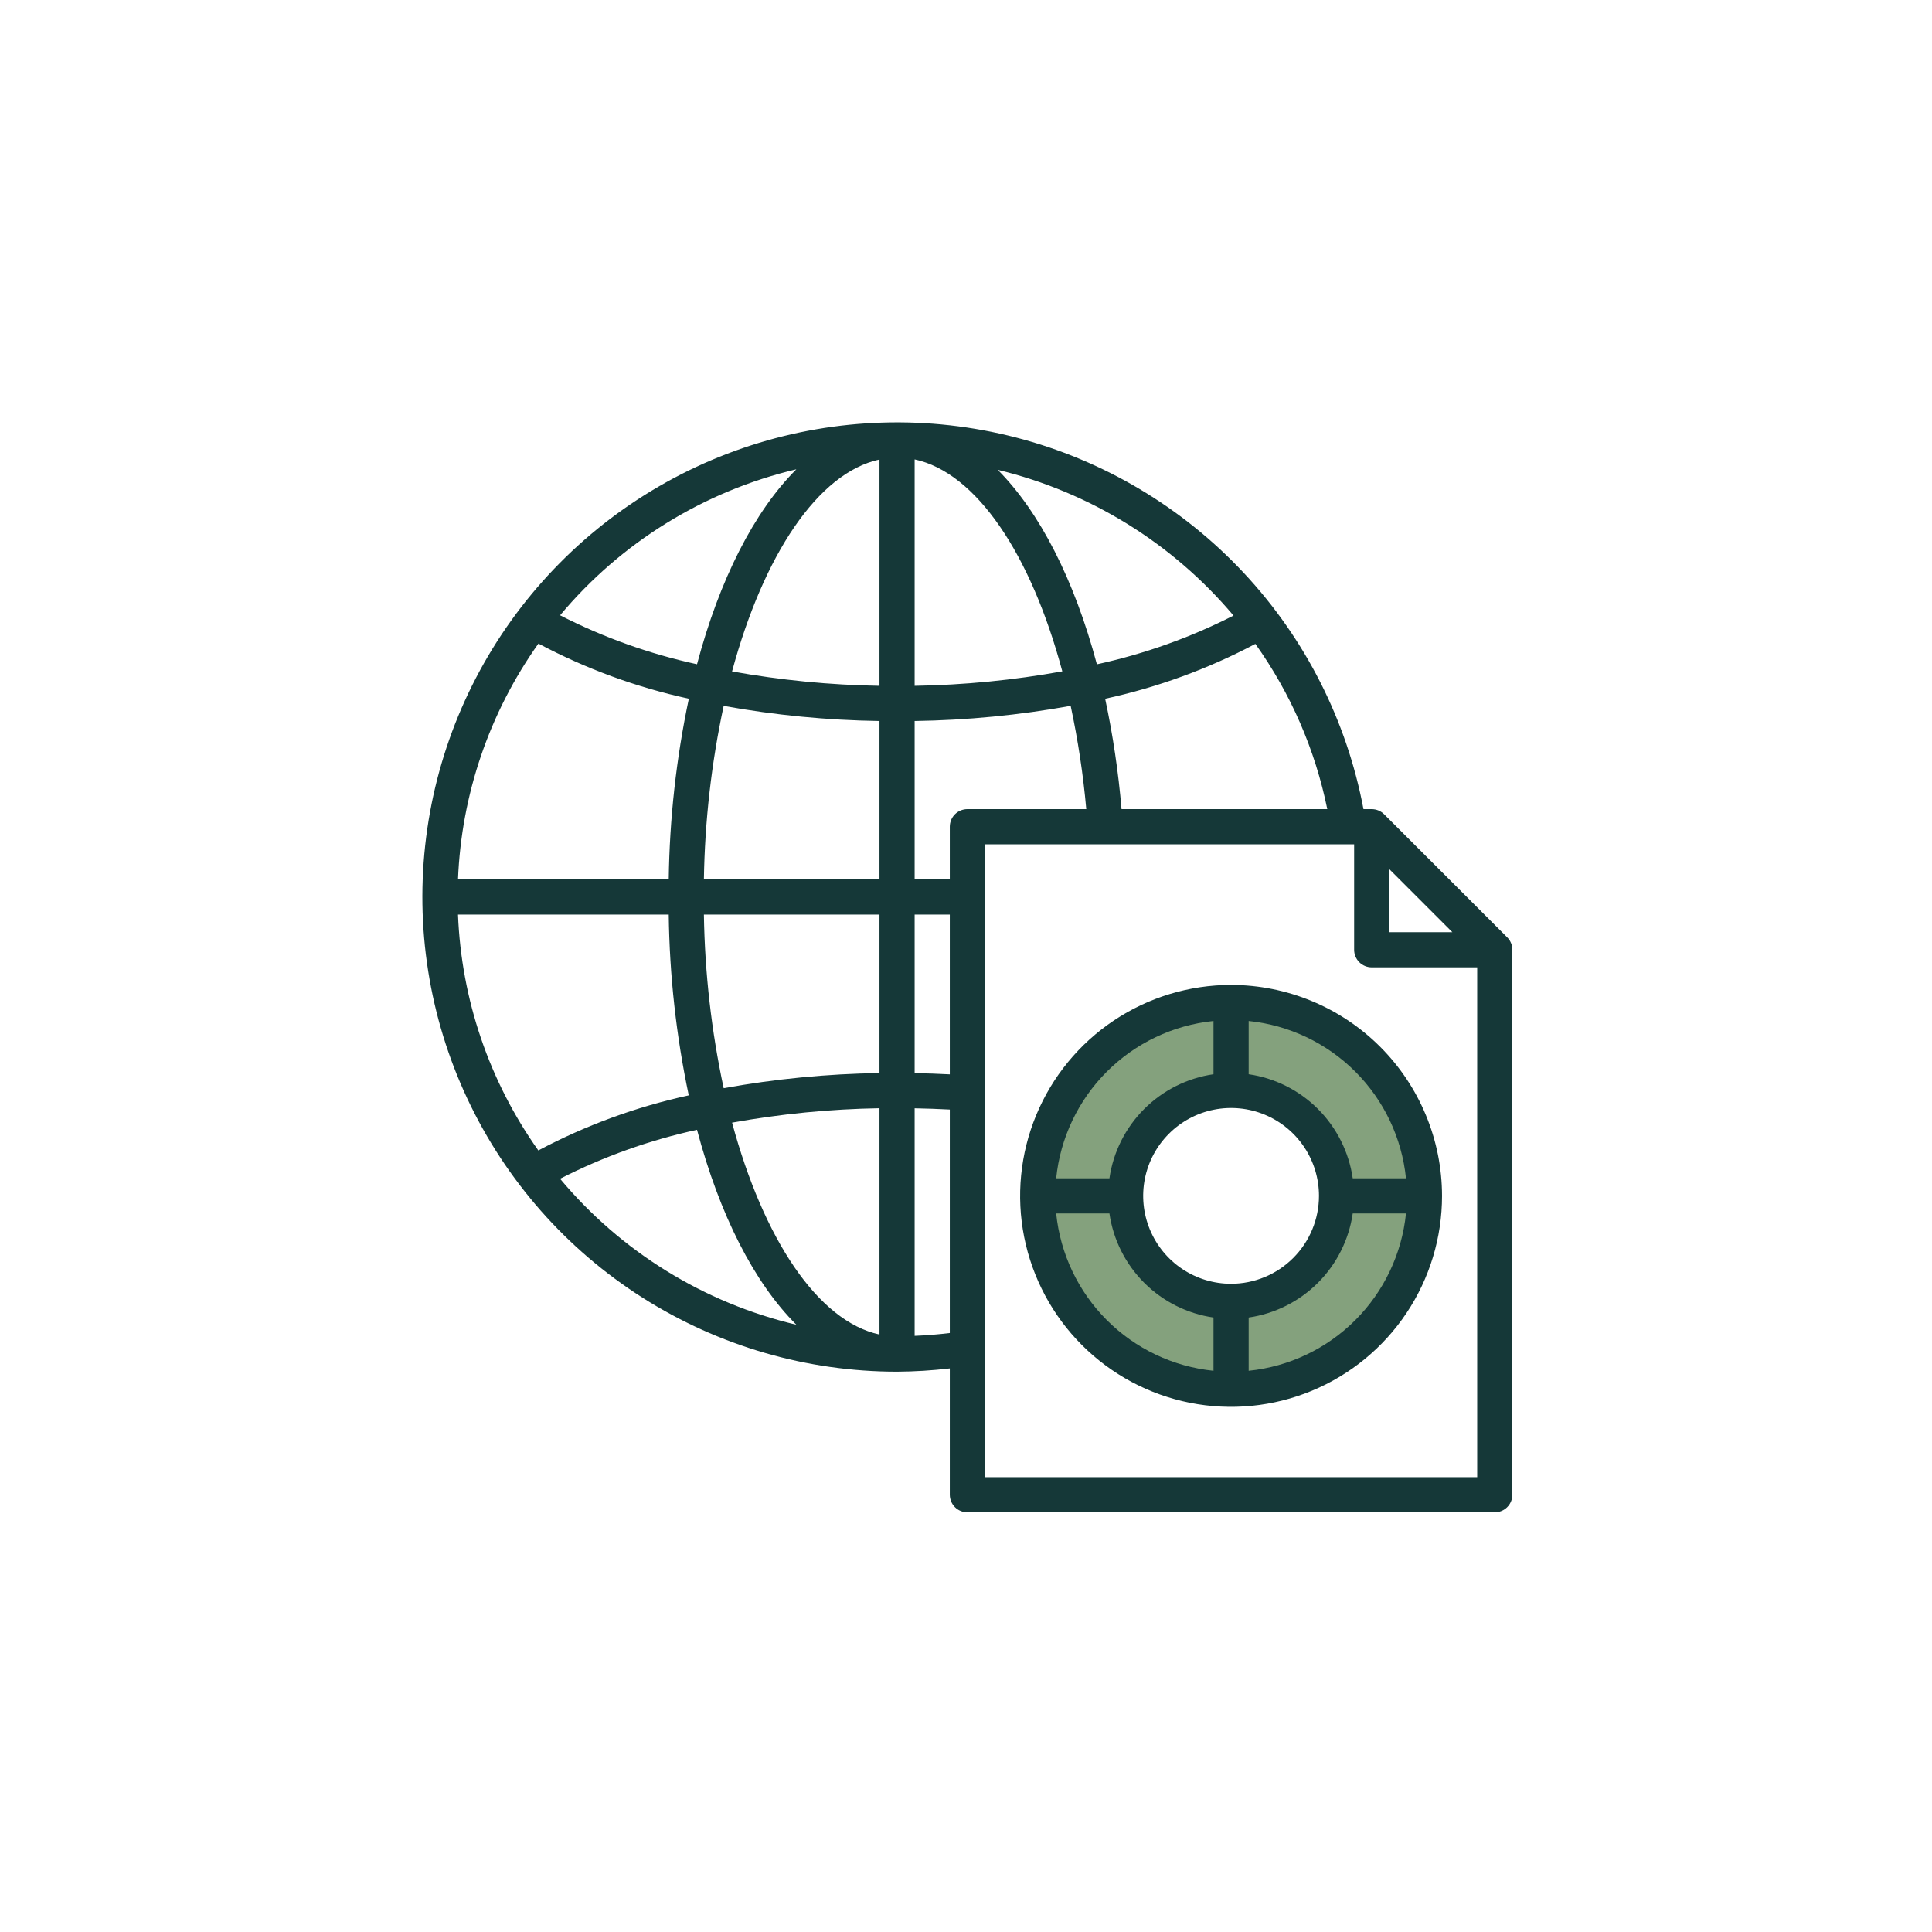 <svg width="709" height="709" viewBox="0 0 709 709" fill="none" xmlns="http://www.w3.org/2000/svg">
<rect width="709" height="709" fill="white"/>
<path d="M522.743 438.862H490.486C490.486 428.596 486.408 418.75 479.149 411.491C471.889 404.232 462.044 400.153 451.778 400.153V367.896C470.599 367.896 488.649 375.373 501.958 388.682C515.266 401.99 522.743 420.041 522.743 438.862Z" fill="#84A17D"/>
<path d="M522.743 438.862H490.486C490.486 449.128 486.408 458.973 479.149 466.233C471.889 473.492 462.044 477.57 451.778 477.57V509.827C470.599 509.827 488.649 502.35 501.958 489.042C515.266 475.733 522.743 457.683 522.743 438.862Z" fill="#84A17D"/>
<path d="M380.812 438.862H413.069C413.069 428.596 417.147 418.75 424.407 411.491C431.666 404.232 441.511 400.153 451.778 400.153V367.896C432.956 367.896 414.906 375.373 401.597 388.682C388.289 401.99 380.812 420.041 380.812 438.862Z" fill="#84A17D"/>
<path d="M380.812 438.862H413.069C413.069 449.128 417.147 458.973 424.407 466.233C431.666 473.492 441.511 477.57 451.778 477.57V509.827C432.956 509.827 414.906 502.35 401.597 489.042C388.289 475.733 380.812 457.683 380.812 438.862Z" fill="#84A17D"/>
<path d="M507.95 298.821C506.74 297.611 505.1 296.931 503.389 296.931H500.363C494.239 264.432 478.989 234.347 456.397 210.195C433.806 186.044 404.805 168.822 372.786 160.544C340.768 152.267 307.054 153.275 275.588 163.452C244.121 173.628 216.202 192.552 195.094 218.011C173.986 243.47 160.562 274.412 156.391 307.22C152.22 340.027 157.475 373.343 171.541 403.274C185.607 433.205 207.903 458.513 235.822 476.24C263.741 493.966 296.13 503.378 329.201 503.376C335.669 503.333 342.13 502.935 348.555 502.182V548.536C348.555 550.247 349.235 551.888 350.445 553.097C351.655 554.307 353.295 554.987 355.006 554.987H548.549C550.26 554.987 551.901 554.307 553.11 553.097C554.32 551.888 555 550.247 555 548.536V348.542C555 346.831 554.32 345.191 553.11 343.981L507.95 298.821ZM509.84 318.956L532.975 342.091H509.84V318.956ZM335.652 168.593C358.232 173.412 378.303 203.308 389.844 246.371C371.954 249.605 353.83 251.38 335.652 251.681V168.593ZM322.749 168.632V251.681C304.603 251.381 286.51 249.614 268.648 246.397C280.17 203.773 300.112 173.522 322.749 168.632ZM322.749 264.59V322.736H258.313C258.645 301.319 261.076 279.985 265.571 259.042C284.446 262.458 303.57 264.314 322.749 264.59ZM245.41 322.736H168.077C169.303 291.63 179.559 261.553 197.592 236.178C214.977 245.421 233.55 252.229 252.79 256.41C248.175 278.225 245.703 300.44 245.41 322.736ZM245.41 335.639C245.693 357.937 248.154 380.154 252.758 401.973C233.518 406.154 214.943 412.957 197.554 422.191C179.537 396.812 169.296 366.739 168.077 335.639H245.41ZM258.313 335.639H322.749V393.786C303.57 394.065 284.446 395.923 265.571 399.34C261.076 378.395 258.645 357.059 258.313 335.639ZM322.749 406.695V489.744C300.112 484.854 280.17 454.61 268.654 411.985C286.514 408.764 304.605 406.995 322.749 406.695ZM335.652 335.639H348.555V394.263C344.284 394.035 339.983 393.887 335.652 393.818V335.639ZM355.006 296.931C353.295 296.931 351.655 297.611 350.445 298.82C349.235 300.03 348.555 301.671 348.555 303.382V322.736H335.652V264.59C354.858 264.31 374.008 262.448 392.908 259.022C395.582 271.531 397.495 284.191 398.637 296.931H355.006ZM411.579 296.931C410.424 283.316 408.415 269.786 405.566 256.423C424.775 252.258 443.323 245.483 460.693 236.288C473.642 254.43 482.634 275.091 487.086 296.931H411.579ZM452.674 225.901C436.797 233.988 419.945 239.998 402.534 243.784C394.225 212.663 381.496 187.831 366.142 172.419C399.947 180.573 430.264 199.311 452.674 225.901ZM292.247 172.225C276.764 187.663 264.048 212.669 255.79 243.765C238.332 239.972 221.439 233.933 205.534 225.798C227.895 199.045 258.316 180.25 292.247 172.225ZM205.534 432.578C221.442 424.449 238.334 418.41 255.79 414.611C264.048 445.713 276.745 470.738 292.247 486.151C258.316 478.126 227.895 459.331 205.534 432.578ZM335.652 490.228V406.721C339.988 406.798 344.289 406.951 348.555 407.179V489.183C344.254 489.712 339.953 490.06 335.652 490.228ZM361.458 542.084V309.834H496.937V348.542C496.937 350.253 497.617 351.894 498.827 353.104C500.037 354.314 501.678 354.994 503.389 354.994H542.097V542.084H361.458Z" fill="#153838"/>
<path d="M451.778 361.445C436.466 361.445 421.498 365.985 408.767 374.492C396.036 382.999 386.113 395.09 380.254 409.236C374.394 423.382 372.861 438.948 375.848 453.965C378.835 468.982 386.209 482.777 397.036 493.604C407.862 504.431 421.657 511.804 436.674 514.791C451.692 517.778 467.258 516.245 481.404 510.386C495.55 504.526 507.641 494.603 516.147 481.872C524.654 469.141 529.194 454.173 529.194 438.862C529.172 418.336 521.009 398.658 506.495 384.144C491.981 369.631 472.303 361.467 451.778 361.445ZM515.963 432.41H496.421C495.021 422.779 490.546 413.857 483.664 406.975C476.782 400.093 467.861 395.618 458.229 394.218V374.677C473.027 376.184 486.853 382.75 497.371 393.268C507.889 403.787 514.456 417.612 515.963 432.41ZM451.778 471.119C445.398 471.119 439.161 469.227 433.857 465.682C428.552 462.138 424.417 457.1 421.976 451.206C419.534 445.312 418.896 438.826 420.14 432.569C421.385 426.311 424.457 420.564 428.968 416.053C433.48 411.541 439.227 408.469 445.485 407.225C451.742 405.98 458.228 406.619 464.122 409.06C470.016 411.502 475.054 415.636 478.598 420.941C482.143 426.245 484.035 432.482 484.035 438.862C484.024 447.414 480.623 455.612 474.575 461.66C468.528 467.707 460.329 471.109 451.778 471.119ZM445.326 374.677V394.218C435.695 395.618 426.773 400.093 419.891 406.975C413.009 413.857 408.534 422.779 407.134 432.41H387.593C389.099 417.612 395.666 403.787 406.184 393.268C416.702 382.75 430.528 376.184 445.326 374.677ZM387.593 445.313H407.134C408.534 454.945 413.009 463.866 419.891 470.748C426.773 477.63 435.695 482.105 445.326 483.505V503.047C430.528 501.54 416.702 494.973 406.184 484.455C395.666 473.937 389.099 460.112 387.593 445.313ZM458.229 503.047V483.505C467.861 482.105 476.782 477.63 483.664 470.748C490.546 463.866 495.021 454.945 496.421 445.313H515.963C514.456 460.112 507.889 473.937 497.371 484.455C486.853 494.973 473.027 501.54 458.229 503.047Z" fill="#153838"/>
</svg>
